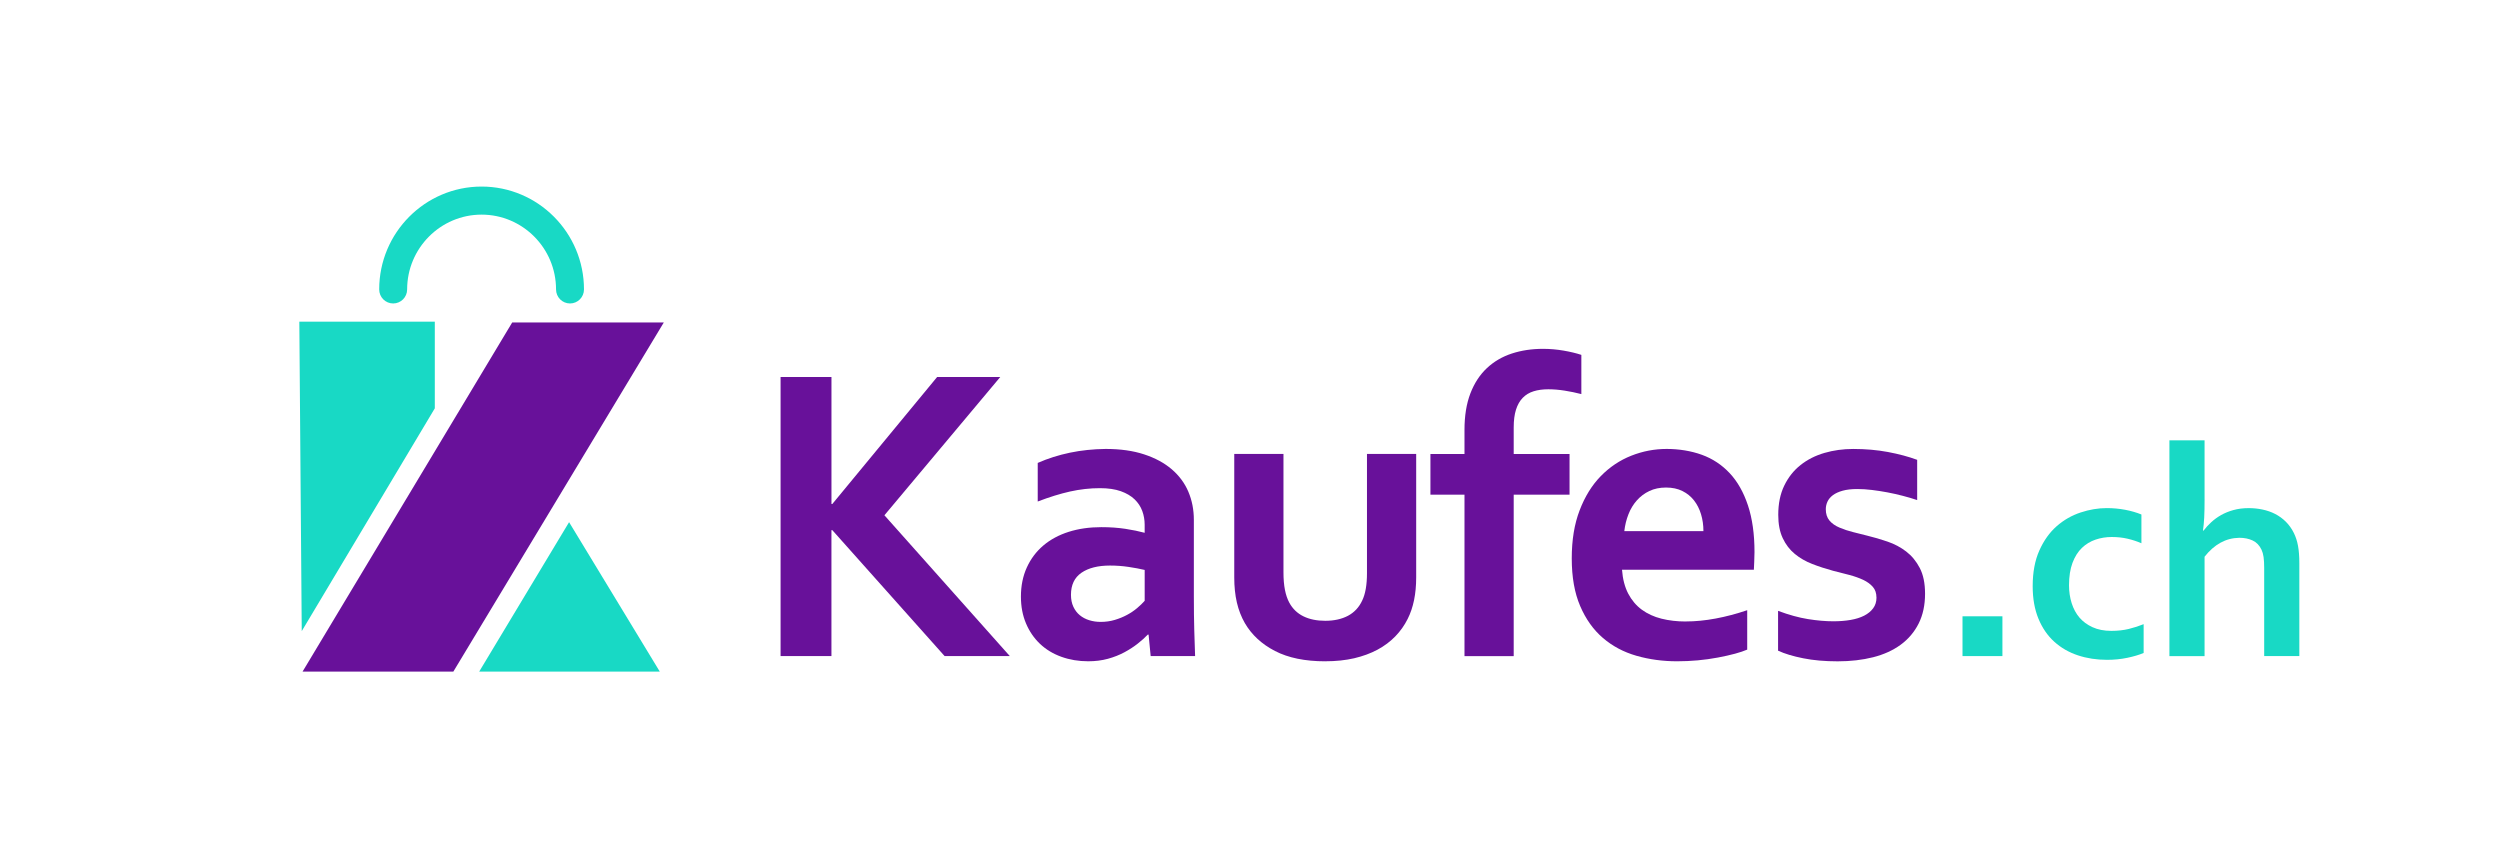 <svg width="268" height="92" viewBox="0 0 268 92" fill="none" xmlns="http://www.w3.org/2000/svg">
<path d="M83.678 70.333V40.412H89.133V54.031H89.222L100.462 40.412H107.23L94.809 55.237L108.252 70.333H101.263L89.22 56.827H89.13V70.333H83.676H83.678Z" fill="#68119A"/>
<path d="M123.133 68.028H123.044C122.748 68.341 122.39 68.663 121.974 68.99C121.559 69.318 121.084 69.628 120.549 69.918C120.014 70.207 119.422 70.442 118.768 70.622C118.114 70.802 117.41 70.889 116.654 70.889C115.629 70.889 114.674 70.73 113.784 70.41C112.893 70.09 112.13 69.628 111.49 69.023C110.851 68.418 110.351 67.689 109.988 66.832C109.625 65.974 109.443 65.017 109.443 63.958C109.443 62.796 109.655 61.751 110.078 60.827C110.5 59.902 111.09 59.12 111.846 58.478C112.602 57.838 113.508 57.349 114.562 57.014C115.614 56.679 116.781 56.511 118.057 56.511C118.992 56.511 119.853 56.571 120.639 56.691C121.425 56.811 122.116 56.954 122.708 57.116V56.244C122.708 55.737 122.623 55.25 122.452 54.78C122.28 54.31 122.007 53.893 121.628 53.528C121.25 53.163 120.755 52.873 120.149 52.656C119.539 52.441 118.798 52.331 117.922 52.331C116.853 52.331 115.786 52.451 114.716 52.688C113.647 52.928 112.49 53.285 111.244 53.763V49.625C112.326 49.148 113.478 48.783 114.694 48.528C115.91 48.275 117.186 48.141 118.522 48.126C120.094 48.126 121.472 48.32 122.651 48.708C123.83 49.095 124.817 49.627 125.611 50.307C126.404 50.987 126.999 51.786 127.391 52.711C127.784 53.635 127.981 54.642 127.981 55.729V63.89C127.981 65.322 127.996 66.552 128.026 67.581C128.056 68.611 128.085 69.528 128.115 70.332H123.352L123.128 68.028H123.133ZM122.71 61.097C122.206 60.977 121.628 60.869 120.974 60.772C120.32 60.675 119.661 60.627 118.994 60.627C117.704 60.627 116.684 60.884 115.933 61.399C115.184 61.914 114.808 62.701 114.808 63.758C114.808 64.25 114.893 64.677 115.065 65.045C115.234 65.41 115.465 65.712 115.754 65.949C116.042 66.189 116.38 66.367 116.766 66.487C117.151 66.607 117.559 66.667 117.99 66.667C118.524 66.667 119.029 66.597 119.504 66.454C119.979 66.312 120.417 66.134 120.818 65.917C121.218 65.702 121.579 65.46 121.897 65.19C122.215 64.922 122.487 64.66 122.71 64.408V61.099V61.097Z" fill="#68119A"/>
<path d="M142.065 70.892C139.899 70.892 138.103 70.522 136.678 69.785C135.252 69.048 134.178 68.051 133.449 66.799C133.064 66.129 132.778 65.39 132.591 64.585C132.405 63.78 132.312 62.886 132.312 61.901V48.663H137.588V61.342C137.588 62.071 137.64 62.703 137.745 63.231C137.849 63.76 138.003 64.218 138.212 64.605C138.568 65.262 139.073 65.749 139.727 66.069C140.379 66.389 141.16 66.549 142.065 66.549C143.015 66.549 143.826 66.369 144.503 66.012C145.177 65.654 145.687 65.11 146.027 64.38C146.368 63.68 146.54 62.703 146.54 61.452V48.66H151.815V61.899C151.815 63.658 151.512 65.142 150.902 66.349C150.562 67.034 150.119 67.659 149.579 68.216C149.037 68.775 148.4 69.253 147.664 69.648C146.93 70.042 146.097 70.347 145.172 70.565C144.244 70.779 143.209 70.889 142.068 70.889L142.065 70.892Z" fill="#68119A"/>
<path d="M169.521 42.246C168.942 42.096 168.345 41.974 167.731 41.876C167.114 41.779 166.532 41.731 165.985 41.731C165.39 41.731 164.863 41.801 164.405 41.944C163.945 42.086 163.555 42.321 163.236 42.648C162.918 42.976 162.677 43.401 162.512 43.923C162.348 44.445 162.269 45.077 162.269 45.824V48.666H168.255V53.026H162.269V70.335H156.993V53.026H153.342V48.666H156.993V46.094C156.993 44.572 157.205 43.266 157.627 42.169C158.05 41.072 158.64 40.17 159.396 39.462C160.152 38.755 161.042 38.233 162.067 37.898C163.092 37.563 164.204 37.396 165.405 37.396C166.146 37.396 166.885 37.459 167.619 37.586C168.352 37.713 168.987 37.866 169.521 38.043V42.249V42.246Z" fill="#68119A"/>
<path d="M180.712 66.62C181.737 66.62 182.804 66.515 183.918 66.307C185.03 66.1 186.159 65.8 187.301 65.413V69.638C186.619 69.936 185.572 70.22 184.162 70.488C182.752 70.755 181.292 70.89 179.777 70.89C178.262 70.89 176.797 70.693 175.424 70.298C174.051 69.903 172.852 69.266 171.83 68.386C170.805 67.507 169.994 66.367 169.393 64.965C168.791 63.564 168.492 61.864 168.492 59.868C168.492 57.871 168.773 56.177 169.338 54.703C169.902 53.226 170.659 52.004 171.609 51.035C172.559 50.065 173.646 49.338 174.87 48.853C176.093 48.368 177.359 48.126 178.665 48.126C179.971 48.126 181.287 48.336 182.438 48.753C183.587 49.17 184.582 49.828 185.421 50.722C186.259 51.617 186.913 52.769 187.38 54.178C187.848 55.587 188.082 57.254 188.082 59.176C188.067 59.92 188.045 60.555 188.015 61.077H173.88C173.954 62.077 174.176 62.929 174.546 63.639C174.917 64.346 175.404 64.92 176.004 65.36C176.606 65.8 177.307 66.12 178.108 66.322C178.909 66.522 179.777 66.625 180.712 66.625V66.62ZM178.598 52.264C177.931 52.264 177.337 52.386 176.817 52.634C176.297 52.879 175.85 53.216 175.471 53.641C175.093 54.066 174.792 54.56 174.571 55.128C174.347 55.695 174.2 56.297 174.126 56.939H182.607C182.607 56.3 182.523 55.695 182.351 55.128C182.18 54.56 181.928 54.066 181.595 53.641C181.262 53.216 180.846 52.881 180.349 52.634C179.852 52.389 179.27 52.264 178.603 52.264H178.598Z" fill="#68119A"/>
<path d="M201.155 64.048C201.155 63.586 201.026 63.206 200.765 62.909C200.504 62.611 200.16 62.362 199.73 62.159C199.3 61.959 198.807 61.782 198.25 61.634C197.693 61.484 197.111 61.337 196.504 61.187C195.733 60.977 194.989 60.737 194.278 60.46C193.567 60.185 192.94 59.823 192.398 59.376C191.855 58.928 191.425 58.366 191.107 57.686C190.788 57.009 190.629 56.177 190.629 55.193C190.629 53.986 190.843 52.939 191.276 52.051C191.706 51.164 192.288 50.43 193.022 49.85C193.756 49.268 194.609 48.836 195.581 48.553C196.554 48.271 197.581 48.128 198.663 48.128C199.984 48.128 201.223 48.236 202.382 48.453C203.538 48.671 204.585 48.948 205.521 49.293V53.608C205.031 53.443 204.516 53.291 203.973 53.151C203.431 53.009 202.882 52.886 202.327 52.781C201.77 52.676 201.218 52.591 200.668 52.524C200.118 52.456 199.598 52.424 199.111 52.424C198.487 52.424 197.962 52.484 197.531 52.604C197.101 52.724 196.753 52.884 196.484 53.084C196.218 53.286 196.024 53.516 195.905 53.776C195.785 54.036 195.726 54.308 195.726 54.593C195.726 55.085 195.855 55.487 196.116 55.8C196.375 56.112 196.736 56.367 197.196 56.559C197.656 56.754 198.138 56.914 198.643 57.039C199.148 57.167 199.638 57.289 200.113 57.409C200.854 57.589 201.598 57.804 202.339 58.059C203.081 58.311 203.75 58.666 204.342 59.121C204.936 59.575 205.421 60.165 205.799 60.887C206.177 61.609 206.366 62.532 206.366 63.648C206.366 64.87 206.135 65.937 205.677 66.847C205.217 67.757 204.575 68.514 203.752 69.116C202.929 69.718 201.941 70.168 200.792 70.458C199.643 70.748 198.377 70.895 196.997 70.895C195.616 70.895 194.402 70.787 193.313 70.57C192.221 70.353 191.321 70.083 190.609 69.753V65.483C191.766 65.915 192.835 66.21 193.815 66.367C194.795 66.525 195.708 66.602 196.554 66.602C197.206 66.602 197.815 66.555 198.38 66.457C198.944 66.36 199.429 66.207 199.837 66C200.245 65.79 200.568 65.528 200.805 65.205C201.041 64.885 201.16 64.501 201.16 64.053L201.155 64.048Z" fill="#68119A"/>
<path d="M210.381 66.067H214.659V70.333H210.381V66.067Z" fill="#18D9C5"/>
<path d="M229.796 69.998C229.318 70.201 228.736 70.373 228.047 70.518C227.358 70.663 226.632 70.733 225.869 70.733C224.754 70.733 223.717 70.573 222.752 70.253C221.787 69.933 220.944 69.449 220.225 68.799C219.504 68.149 218.937 67.327 218.524 66.33C218.111 65.335 217.904 64.171 217.904 62.839C217.904 61.347 218.143 60.071 218.621 59.006C219.098 57.942 219.715 57.077 220.474 56.41C221.232 55.745 222.085 55.255 223.033 54.941C223.981 54.626 224.918 54.468 225.839 54.468C226.528 54.468 227.189 54.531 227.826 54.651C228.463 54.773 229.04 54.941 229.56 55.153V58.236C229.092 58.034 228.597 57.872 228.072 57.749C227.547 57.627 226.983 57.567 226.378 57.567C225.774 57.567 225.197 57.659 224.645 57.847C224.093 58.034 223.605 58.329 223.182 58.734C222.759 59.139 222.421 59.673 222.172 60.338C221.924 61.003 221.799 61.805 221.799 62.742C221.799 63.424 221.894 64.066 222.085 64.666C222.277 65.268 222.555 65.78 222.921 66.208C223.287 66.635 223.752 66.977 224.321 67.237C224.891 67.497 225.56 67.629 226.334 67.629C227.023 67.629 227.647 67.559 228.209 67.422C228.771 67.285 229.301 67.112 229.798 66.91V69.993L229.796 69.998Z" fill="#18D9C5"/>
<path d="M236.331 53.514C236.331 54.313 236.319 54.97 236.291 55.485C236.264 56.002 236.219 56.467 236.157 56.882H236.222C236.443 56.584 236.717 56.285 237.04 55.987C237.363 55.69 237.719 55.43 238.105 55.213C238.493 54.995 238.93 54.815 239.425 54.678C239.918 54.541 240.46 54.471 241.055 54.471C241.564 54.471 242.059 54.52 242.542 54.623C243.024 54.725 243.475 54.88 243.893 55.095C244.31 55.308 244.693 55.585 245.037 55.925C245.38 56.265 245.671 56.669 245.902 57.139C246.104 57.544 246.253 58.001 246.347 58.514C246.442 59.026 246.489 59.648 246.489 60.383V70.333H242.721V60.892C242.721 60.413 242.699 60.023 242.656 59.718C242.614 59.416 242.539 59.151 242.435 58.928C242.211 58.461 241.895 58.129 241.48 57.939C241.067 57.746 240.594 57.651 240.065 57.651C239.333 57.661 238.657 57.839 238.038 58.179C237.418 58.519 236.849 59.021 236.329 59.681V70.335H232.561V47.206H236.329V53.516L236.331 53.514Z" fill="#18D9C5"/>
<path d="M32.088 34.48H46.611V43.773L32.347 67.656L32.088 34.48Z" fill="#18D9C5"/>
<path d="M54.909 34.567H71.161L48.596 71.999H32.432L54.909 34.567Z" fill="#68119A"/>
<path d="M61.005 55.977L51.367 71.999H70.731L61.005 55.977Z" fill="#18D9C5"/>
<path d="M61.106 32.531C60.28 32.531 59.608 31.859 59.608 31.027C59.608 26.604 56.027 23.008 51.627 23.008C47.227 23.008 43.645 26.606 43.645 31.027C43.645 31.856 42.976 32.531 42.148 32.531C41.319 32.531 40.65 31.859 40.65 31.027C40.65 24.947 45.575 20 51.627 20C57.678 20 62.603 24.947 62.603 31.027C62.603 31.856 61.934 32.531 61.106 32.531Z" fill="#18D9C5"/>
</svg>